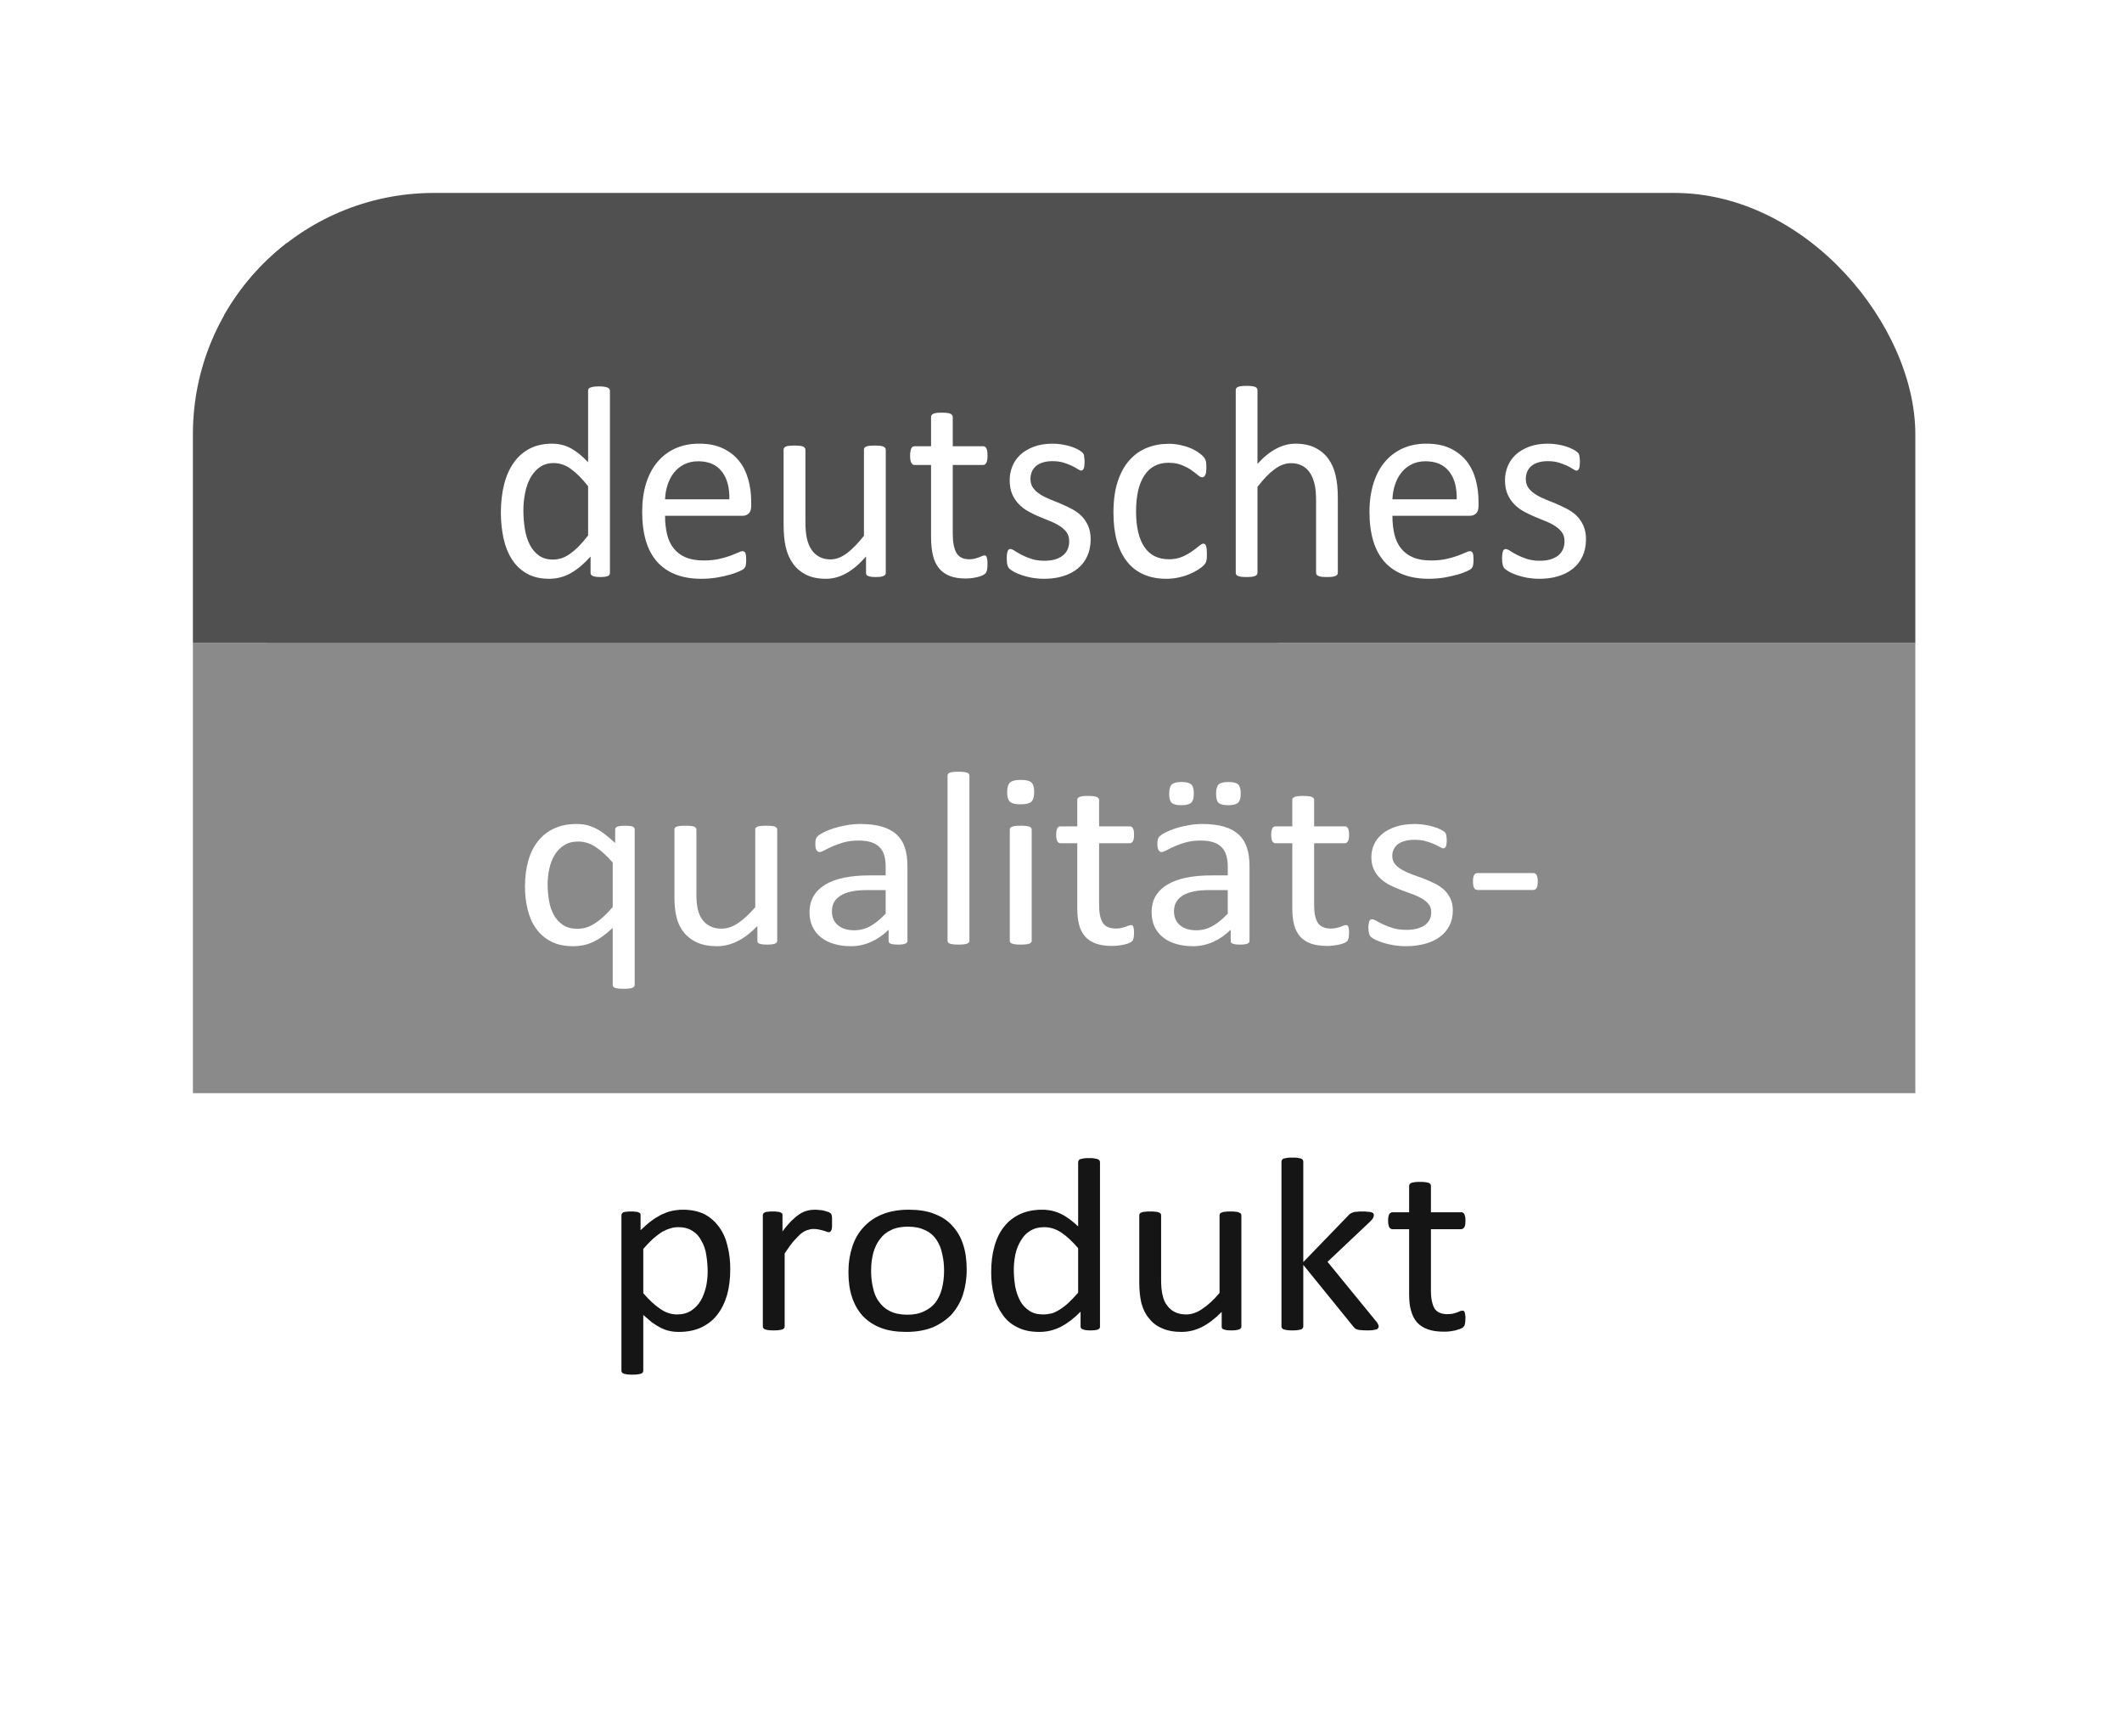 <svg width="88" height="72" viewBox="0 0 88 72" fill="none" xmlns="http://www.w3.org/2000/svg">
<g filter="url(#filter0_d_268_1674)">
<g clip-path="url(#clip0_268_1674)">
<path fill-rule="evenodd" clip-rule="evenodd" d="M11.449 29.184H53.144C53.255 31.404 53.382 33.634 53.641 35.757C54.055 39.184 55.12 41.168 55.792 44.043C51.089 43.803 48.765 43.305 43.932 43.949C35.585 45.061 28.993 44.678 20.714 43.766C16.029 43.252 13.207 43.613 8.612 43.816C9.424 41.004 10.395 39.755 10.849 36.249C11.107 34.256 11.348 31.524 11.449 29.184Z" fill="white"/>
<path fill-rule="evenodd" clip-rule="evenodd" d="M10.815 32.397C14.576 33.113 20.968 33.916 28.968 33.462C43.832 32.619 45.957 30.763 49.714 32.619C50.756 33.134 52.049 33.518 53.374 33.805C53.209 31.512 53.123 29.162 53.01 26.87C52.884 24.31 52.814 22.412 52.816 20.887L41.872 19.46L13.613 20.135L11.122 20.456C11.332 22.843 11.024 25.635 11.023 27.665C11.022 29.076 10.94 30.64 10.815 32.397Z" fill="#C4C4C4"/>
<path fill-rule="evenodd" clip-rule="evenodd" d="M11.011 22.916L28.589 21.215C28.589 21.215 38.633 21.054 45.549 22.33C47.805 22.746 50.464 23.161 53.022 23.533C52.738 16.283 53.338 16.042 55.654 8.871C53.535 8.938 51.957 9.452 49.903 9.632C47.819 9.813 46.056 9.61 43.991 9.472C34.861 8.859 29.04 8.957 20.074 9.965C15.42 10.488 12.654 10.066 8.113 9.884C9.078 12.704 10.067 14.508 10.482 17.963C10.653 19.375 10.892 21.16 11.011 22.916Z" fill="#505050"/>
<rect x="7.771" y="8" width="72" height="18.667" fill="#505050"/>
<rect x="7.771" y="26.667" width="72" height="18.667" fill="#8A8A8A"/>
<rect x="7.771" y="45.333" width="72" height="18.667" fill="white"/>
<path d="M30.284 52.626C30.284 53.025 30.239 53.393 30.149 53.707C30.05 54.032 29.915 54.305 29.737 54.526C29.558 54.756 29.335 54.923 29.068 55.05C28.809 55.165 28.509 55.228 28.162 55.228C28.016 55.228 27.884 55.218 27.76 55.186C27.637 55.165 27.515 55.113 27.403 55.06C27.28 54.996 27.169 54.923 27.045 54.84C26.934 54.745 26.812 54.64 26.677 54.526V56.833C26.677 56.864 26.666 56.885 26.655 56.906C26.643 56.928 26.621 56.949 26.587 56.959C26.554 56.968 26.509 56.979 26.442 56.989C26.387 57 26.32 57 26.218 57C26.131 57 26.064 57 26.007 56.989C25.94 56.979 25.895 56.968 25.862 56.959C25.828 56.949 25.805 56.928 25.794 56.906C25.783 56.885 25.771 56.864 25.771 56.833V50.391C25.771 50.361 25.783 50.34 25.794 50.319C25.805 50.298 25.828 50.287 25.85 50.267C25.884 50.256 25.929 50.246 25.985 50.246C26.028 50.235 26.095 50.235 26.163 50.235C26.241 50.235 26.309 50.235 26.353 50.246C26.41 50.246 26.442 50.256 26.477 50.267C26.509 50.287 26.531 50.298 26.554 50.319C26.565 50.34 26.565 50.361 26.565 50.391V51.011C26.722 50.864 26.855 50.739 27.001 50.634C27.136 50.528 27.28 50.444 27.414 50.372C27.56 50.309 27.693 50.246 27.85 50.214C27.994 50.182 28.151 50.161 28.308 50.161C28.665 50.161 28.967 50.224 29.223 50.351C29.468 50.486 29.67 50.666 29.826 50.885C29.994 51.117 30.106 51.379 30.172 51.672C30.25 51.976 30.284 52.291 30.284 52.626ZM29.347 52.721C29.347 52.491 29.324 52.259 29.29 52.039C29.257 51.82 29.189 51.619 29.088 51.452C29.001 51.273 28.877 51.136 28.72 51.043C28.564 50.938 28.363 50.885 28.14 50.885C28.016 50.885 27.906 50.896 27.794 50.938C27.682 50.969 27.56 51.022 27.448 51.085C27.336 51.158 27.214 51.252 27.079 51.368C26.956 51.483 26.823 51.619 26.677 51.786V53.623C26.922 53.906 27.158 54.127 27.381 54.273C27.603 54.431 27.838 54.504 28.084 54.504C28.308 54.504 28.497 54.452 28.665 54.346C28.821 54.241 28.956 54.106 29.055 53.937C29.156 53.77 29.223 53.581 29.279 53.361C29.324 53.15 29.347 52.941 29.347 52.721ZM34.505 50.697C34.505 50.769 34.505 50.833 34.505 50.885C34.493 50.927 34.493 50.969 34.484 51.001C34.471 51.031 34.45 51.052 34.439 51.064C34.428 51.085 34.405 51.094 34.371 51.094C34.338 51.094 34.304 51.085 34.26 51.064C34.226 51.052 34.169 51.031 34.125 51.022C34.07 51.011 34.014 50.991 33.947 50.98C33.88 50.969 33.812 50.959 33.734 50.959C33.645 50.959 33.556 50.98 33.466 51.011C33.378 51.043 33.288 51.094 33.188 51.178C33.099 51.263 32.996 51.368 32.886 51.493C32.785 51.619 32.662 51.786 32.54 51.976V55.007C32.54 55.028 32.529 55.06 32.518 55.07C32.506 55.091 32.484 55.113 32.45 55.123C32.417 55.134 32.371 55.144 32.304 55.154C32.25 55.165 32.183 55.165 32.082 55.165C31.992 55.165 31.926 55.165 31.87 55.154C31.803 55.144 31.758 55.134 31.724 55.123C31.691 55.113 31.669 55.091 31.657 55.07C31.646 55.06 31.635 55.028 31.635 55.007V50.391C31.635 50.361 31.646 50.34 31.657 50.319C31.669 50.309 31.679 50.287 31.713 50.277C31.747 50.256 31.792 50.246 31.848 50.246C31.891 50.235 31.958 50.235 32.048 50.235C32.126 50.235 32.194 50.235 32.25 50.246C32.304 50.246 32.34 50.256 32.371 50.277C32.394 50.287 32.417 50.309 32.439 50.319C32.45 50.34 32.45 50.361 32.45 50.391V51.064C32.585 50.874 32.718 50.729 32.83 50.612C32.953 50.497 33.064 50.404 33.165 50.34C33.277 50.267 33.378 50.224 33.477 50.203C33.578 50.172 33.691 50.161 33.791 50.161C33.835 50.161 33.891 50.161 33.958 50.172C34.014 50.172 34.08 50.182 34.138 50.193C34.203 50.214 34.27 50.224 34.315 50.246C34.371 50.256 34.405 50.277 34.428 50.298C34.45 50.309 34.471 50.33 34.471 50.34C34.484 50.361 34.484 50.381 34.493 50.404C34.493 50.423 34.505 50.454 34.505 50.508C34.505 50.549 34.505 50.612 34.505 50.697ZM40.089 52.648C40.089 53.025 40.033 53.371 39.933 53.686C39.832 54 39.664 54.273 39.464 54.504C39.25 54.724 38.994 54.903 38.682 55.039C38.358 55.165 38.001 55.228 37.587 55.228C37.185 55.228 36.828 55.176 36.527 55.06C36.226 54.944 35.979 54.777 35.779 54.566C35.577 54.346 35.432 54.084 35.331 53.779C35.23 53.475 35.185 53.129 35.185 52.742C35.185 52.364 35.241 52.018 35.342 51.704C35.442 51.389 35.599 51.117 35.812 50.885C36.024 50.655 36.28 50.476 36.594 50.351C36.906 50.224 37.275 50.161 37.688 50.161C38.091 50.161 38.448 50.214 38.738 50.33C39.039 50.444 39.295 50.602 39.486 50.822C39.687 51.031 39.843 51.294 39.943 51.609C40.044 51.913 40.089 52.259 40.089 52.648ZM39.151 52.7C39.151 52.449 39.129 52.217 39.072 51.987C39.028 51.766 38.949 51.578 38.837 51.409C38.726 51.242 38.57 51.105 38.37 51.011C38.178 50.917 37.945 50.864 37.654 50.864C37.385 50.864 37.151 50.906 36.962 51.001C36.772 51.085 36.615 51.21 36.493 51.379C36.37 51.535 36.28 51.723 36.214 51.955C36.158 52.175 36.125 52.417 36.125 52.679C36.125 52.93 36.147 53.172 36.203 53.392C36.248 53.612 36.325 53.812 36.448 53.969C36.56 54.138 36.716 54.273 36.906 54.368C37.096 54.463 37.342 54.515 37.632 54.515C37.889 54.515 38.123 54.473 38.313 54.378C38.502 54.294 38.671 54.167 38.794 54.011C38.916 53.842 39.005 53.654 39.062 53.434C39.118 53.213 39.151 52.962 39.151 52.7ZM45.617 55.007C45.617 55.028 45.617 55.06 45.594 55.081C45.583 55.102 45.561 55.113 45.538 55.123C45.504 55.144 45.46 55.144 45.417 55.154C45.36 55.165 45.293 55.165 45.225 55.165C45.147 55.165 45.08 55.165 45.037 55.154C44.98 55.144 44.947 55.144 44.913 55.123C44.879 55.113 44.857 55.102 44.835 55.081C44.824 55.06 44.812 55.028 44.812 55.007V54.389C44.556 54.651 44.288 54.86 44.008 55.007C43.729 55.154 43.428 55.228 43.104 55.228C42.736 55.228 42.434 55.165 42.177 55.028C41.92 54.903 41.718 54.724 41.563 54.492C41.408 54.273 41.284 54.011 41.217 53.707C41.138 53.403 41.105 53.088 41.105 52.753C41.105 52.354 41.149 51.997 41.239 51.682C41.329 51.357 41.462 51.085 41.641 50.864C41.819 50.634 42.043 50.465 42.311 50.34C42.567 50.224 42.869 50.161 43.215 50.161C43.506 50.161 43.774 50.224 44.008 50.34C44.244 50.454 44.477 50.634 44.711 50.853V48.19C44.711 48.158 44.723 48.137 44.734 48.116C44.745 48.095 44.768 48.074 44.801 48.063C44.846 48.054 44.891 48.042 44.947 48.033C45.003 48.021 45.071 48.021 45.158 48.021C45.248 48.021 45.327 48.021 45.383 48.033C45.437 48.042 45.482 48.054 45.518 48.063C45.549 48.074 45.572 48.095 45.594 48.116C45.605 48.137 45.617 48.158 45.617 48.19V55.007ZM44.711 51.756C44.466 51.474 44.232 51.252 44.008 51.105C43.785 50.959 43.551 50.885 43.304 50.885C43.071 50.885 42.882 50.938 42.713 51.043C42.556 51.136 42.434 51.273 42.334 51.442C42.233 51.609 42.154 51.799 42.109 52.008C42.064 52.228 42.043 52.437 42.043 52.658C42.043 52.888 42.064 53.12 42.1 53.34C42.143 53.561 42.21 53.759 42.3 53.926C42.389 54.106 42.523 54.241 42.68 54.346C42.824 54.452 43.026 54.504 43.26 54.504C43.383 54.504 43.494 54.483 43.606 54.463C43.718 54.431 43.83 54.378 43.942 54.305C44.064 54.231 44.187 54.138 44.311 54.021C44.432 53.906 44.567 53.77 44.711 53.601V51.756ZM51.48 55.007C51.48 55.028 51.48 55.06 51.457 55.07C51.446 55.091 51.424 55.113 51.39 55.123C51.356 55.134 51.323 55.144 51.267 55.154C51.212 55.165 51.145 55.165 51.066 55.165C50.988 55.165 50.921 55.165 50.866 55.154C50.81 55.144 50.776 55.134 50.743 55.123C50.709 55.113 50.686 55.091 50.675 55.07C50.664 55.06 50.664 55.028 50.664 55.007V54.399C50.385 54.682 50.106 54.893 49.837 55.028C49.559 55.165 49.28 55.228 49.001 55.228C48.677 55.228 48.397 55.176 48.174 55.07C47.95 54.976 47.772 54.829 47.639 54.651C47.493 54.483 47.403 54.273 47.336 54.043C47.28 53.812 47.246 53.517 47.246 53.192V50.391C47.246 50.361 47.258 50.34 47.269 50.319C47.28 50.309 47.302 50.287 47.336 50.277C47.381 50.256 47.426 50.246 47.482 50.246C47.538 50.235 47.616 50.235 47.705 50.235C47.783 50.235 47.862 50.235 47.917 50.246C47.972 50.246 48.017 50.256 48.062 50.277C48.095 50.287 48.118 50.309 48.129 50.319C48.14 50.34 48.152 50.361 48.152 50.391V53.078C48.152 53.35 48.174 53.561 48.219 53.728C48.253 53.886 48.318 54.032 48.408 54.138C48.486 54.252 48.599 54.346 48.732 54.41C48.866 54.473 49.012 54.504 49.19 54.504C49.414 54.504 49.637 54.431 49.859 54.273C50.084 54.127 50.329 53.906 50.575 53.612V50.391C50.575 50.361 50.585 50.34 50.597 50.319C50.608 50.309 50.63 50.287 50.664 50.277C50.709 50.256 50.754 50.246 50.81 50.246C50.866 50.235 50.931 50.235 51.032 50.235C51.111 50.235 51.19 50.235 51.246 50.246C51.3 50.246 51.345 50.256 51.379 50.277C51.412 50.287 51.435 50.309 51.457 50.319C51.469 50.34 51.48 50.361 51.48 50.391V55.007ZM57.175 54.996C57.175 55.028 57.163 55.05 57.152 55.07C57.141 55.091 57.12 55.113 57.084 55.123C57.041 55.134 56.997 55.144 56.94 55.154C56.873 55.165 56.796 55.165 56.706 55.165C56.606 55.165 56.527 55.165 56.46 55.154C56.392 55.154 56.336 55.144 56.305 55.134C56.26 55.123 56.214 55.102 56.192 55.081C56.17 55.06 56.136 55.028 56.114 54.996L54.048 52.449V55.007C54.048 55.028 54.037 55.06 54.026 55.07C54.015 55.091 53.992 55.113 53.959 55.123C53.925 55.134 53.88 55.144 53.813 55.154C53.758 55.165 53.691 55.165 53.59 55.165C53.502 55.165 53.435 55.165 53.378 55.154C53.311 55.144 53.267 55.134 53.233 55.123C53.199 55.113 53.176 55.091 53.166 55.07C53.154 55.06 53.143 55.028 53.143 55.007V48.169C53.143 48.137 53.154 48.116 53.166 48.095C53.176 48.074 53.199 48.054 53.233 48.042C53.267 48.033 53.311 48.021 53.378 48.011C53.435 48 53.502 48 53.59 48C53.691 48 53.758 48 53.813 48.011C53.88 48.021 53.925 48.033 53.959 48.042C53.992 48.054 54.015 48.074 54.026 48.095C54.037 48.116 54.048 48.137 54.048 48.169V52.333L55.902 50.414C55.923 50.381 55.957 50.351 55.99 50.33C56.024 50.309 56.058 50.287 56.103 50.277C56.147 50.256 56.204 50.246 56.271 50.246C56.325 50.235 56.404 50.235 56.493 50.235C56.583 50.235 56.661 50.235 56.716 50.246C56.783 50.246 56.828 50.256 56.873 50.267C56.907 50.277 56.929 50.298 56.952 50.309C56.963 50.33 56.974 50.361 56.974 50.391C56.974 50.423 56.963 50.465 56.94 50.508C56.918 50.549 56.873 50.602 56.817 50.655L55.053 52.322L57.041 54.756C57.096 54.819 57.13 54.86 57.141 54.903C57.163 54.933 57.175 54.965 57.175 54.996ZM60.772 54.661C60.772 54.766 60.761 54.84 60.749 54.903C60.738 54.955 60.716 54.996 60.682 55.028C60.66 55.05 60.615 55.081 60.559 55.102C60.492 55.123 60.424 55.144 60.358 55.165C60.28 55.176 60.201 55.197 60.123 55.206C60.035 55.218 59.956 55.218 59.867 55.218C59.61 55.218 59.397 55.186 59.219 55.123C59.04 55.06 58.884 54.965 58.772 54.84C58.649 54.703 58.572 54.547 58.516 54.346C58.459 54.158 58.437 53.926 58.437 53.654V50.969H57.745C57.689 50.969 57.644 50.938 57.61 50.885C57.588 50.833 57.565 50.739 57.565 50.623C57.565 50.549 57.565 50.497 57.577 50.454C57.588 50.414 57.599 50.372 57.61 50.34C57.633 50.319 57.655 50.298 57.678 50.287C57.7 50.267 57.723 50.267 57.756 50.267H58.437V49.176C58.437 49.144 58.449 49.123 58.459 49.102C58.471 49.081 58.493 49.072 58.525 49.049C58.56 49.038 58.603 49.028 58.671 49.018C58.727 49.008 58.795 49.008 58.884 49.008C58.983 49.008 59.051 49.008 59.107 49.018C59.174 49.028 59.219 49.038 59.252 49.049C59.286 49.072 59.309 49.081 59.32 49.102C59.329 49.123 59.341 49.144 59.341 49.176V50.267H60.592C60.626 50.267 60.648 50.267 60.67 50.287C60.693 50.298 60.716 50.319 60.727 50.34C60.738 50.372 60.749 50.414 60.761 50.454C60.772 50.497 60.772 50.549 60.772 50.623C60.772 50.739 60.761 50.833 60.727 50.885C60.693 50.938 60.648 50.969 60.592 50.969H59.341V53.529C59.341 53.854 59.397 54.084 59.487 54.252C59.588 54.41 59.766 54.492 60.022 54.492C60.112 54.492 60.179 54.483 60.246 54.473C60.314 54.452 60.368 54.441 60.424 54.42C60.469 54.399 60.514 54.389 60.547 54.368C60.581 54.357 60.615 54.346 60.648 54.346C60.67 54.346 60.682 54.357 60.704 54.357C60.716 54.368 60.727 54.389 60.738 54.41C60.749 54.431 60.749 54.463 60.761 54.504C60.772 54.547 60.772 54.598 60.772 54.661Z" fill="#151515"/>
<path d="M26.32 40.837C26.32 40.864 26.313 40.888 26.297 40.909C26.279 40.928 26.255 40.946 26.222 40.96C26.19 40.974 26.143 40.985 26.084 40.991C26.027 40.997 25.953 41 25.865 41C25.773 41 25.698 40.997 25.642 40.991C25.586 40.985 25.538 40.974 25.503 40.96C25.466 40.946 25.441 40.928 25.428 40.909C25.415 40.888 25.41 40.864 25.41 40.837V38.475C25.258 38.615 25.115 38.734 24.98 38.833C24.845 38.928 24.712 39.007 24.578 39.066C24.447 39.128 24.314 39.169 24.182 39.196C24.048 39.22 23.909 39.235 23.766 39.235C23.407 39.235 23.1 39.168 22.848 39.037C22.597 38.905 22.39 38.727 22.232 38.503C22.072 38.28 21.955 38.018 21.882 37.715C21.808 37.413 21.771 37.094 21.771 36.76C21.771 36.363 21.818 36.004 21.909 35.687C22 35.366 22.137 35.093 22.319 34.87C22.498 34.644 22.723 34.471 22.989 34.349C23.255 34.228 23.56 34.167 23.909 34.167C24.056 34.167 24.193 34.182 24.322 34.21C24.448 34.24 24.576 34.286 24.703 34.349C24.83 34.411 24.958 34.493 25.086 34.595C25.218 34.695 25.359 34.815 25.512 34.955V34.398C25.512 34.367 25.52 34.342 25.535 34.325C25.549 34.306 25.575 34.289 25.606 34.276C25.64 34.261 25.682 34.252 25.735 34.248C25.784 34.242 25.848 34.239 25.924 34.239C25.998 34.239 26.061 34.242 26.113 34.248C26.162 34.252 26.204 34.261 26.236 34.276C26.267 34.289 26.289 34.306 26.301 34.325C26.316 34.342 26.32 34.367 26.32 34.398V40.837ZM25.41 35.766C25.164 35.482 24.926 35.267 24.696 35.117C24.468 34.97 24.23 34.894 23.981 34.894C23.751 34.894 23.552 34.946 23.394 35.048C23.233 35.152 23.1 35.286 23 35.454C22.899 35.62 22.826 35.81 22.781 36.022C22.733 36.233 22.711 36.449 22.711 36.668C22.711 36.903 22.73 37.133 22.77 37.353C22.807 37.575 22.874 37.772 22.97 37.942C23.065 38.113 23.191 38.252 23.348 38.355C23.506 38.46 23.704 38.512 23.941 38.512C24.063 38.512 24.178 38.496 24.292 38.465C24.402 38.435 24.517 38.382 24.635 38.311C24.75 38.239 24.875 38.147 25.003 38.033C25.129 37.918 25.266 37.778 25.41 37.609V35.766ZM32.231 39.008C32.231 39.035 32.226 39.059 32.212 39.077C32.199 39.096 32.176 39.112 32.143 39.126C32.111 39.139 32.068 39.15 32.014 39.157C31.961 39.164 31.896 39.168 31.819 39.168C31.735 39.168 31.667 39.164 31.613 39.157C31.56 39.15 31.519 39.139 31.486 39.126C31.455 39.112 31.434 39.096 31.423 39.077C31.413 39.059 31.409 39.035 31.409 39.008V38.398C31.124 38.688 30.848 38.9 30.571 39.034C30.298 39.168 30.019 39.235 29.737 39.235C29.407 39.235 29.131 39.182 28.905 39.08C28.68 38.977 28.498 38.838 28.359 38.663C28.218 38.485 28.119 38.281 28.059 38.047C28 37.814 27.969 37.529 27.969 37.195V34.398C27.969 34.37 27.974 34.347 27.988 34.328C28.001 34.31 28.025 34.292 28.06 34.277C28.098 34.261 28.145 34.252 28.206 34.248C28.263 34.242 28.337 34.239 28.424 34.239C28.512 34.239 28.586 34.242 28.643 34.248C28.702 34.252 28.749 34.261 28.785 34.277C28.819 34.292 28.843 34.31 28.857 34.328C28.873 34.347 28.88 34.37 28.88 34.398V37.082C28.88 37.35 28.901 37.568 28.944 37.73C28.985 37.893 29.049 38.031 29.135 38.145C29.222 38.261 29.33 38.347 29.461 38.411C29.595 38.475 29.749 38.507 29.924 38.507C30.151 38.507 30.377 38.432 30.602 38.281C30.829 38.131 31.067 37.91 31.32 37.62V34.398C31.32 34.37 31.325 34.347 31.338 34.328C31.352 34.31 31.376 34.292 31.413 34.277C31.448 34.261 31.496 34.252 31.552 34.248C31.608 34.242 31.683 34.239 31.776 34.239C31.864 34.239 31.937 34.242 31.994 34.248C32.054 34.252 32.1 34.261 32.132 34.277C32.166 34.292 32.19 34.31 32.207 34.328C32.223 34.347 32.231 34.37 32.231 34.398V39.008ZM37.632 39.014C37.632 39.054 37.617 39.086 37.587 39.105C37.558 39.126 37.517 39.141 37.466 39.151C37.414 39.163 37.34 39.168 37.242 39.168C37.146 39.168 37.069 39.163 37.012 39.151C36.956 39.141 36.915 39.126 36.889 39.105C36.863 39.086 36.851 39.054 36.851 39.014V38.552C36.633 38.767 36.394 38.935 36.127 39.054C35.864 39.173 35.583 39.235 35.285 39.235C35.025 39.235 34.788 39.202 34.579 39.138C34.368 39.075 34.189 38.985 34.041 38.865C33.892 38.744 33.776 38.599 33.694 38.424C33.613 38.25 33.571 38.052 33.571 37.83C33.571 37.569 33.627 37.346 33.741 37.154C33.854 36.963 34.019 36.804 34.229 36.679C34.442 36.55 34.702 36.456 35.011 36.393C35.317 36.33 35.665 36.299 36.049 36.299H36.729V35.94C36.729 35.761 36.709 35.605 36.67 35.468C36.629 35.332 36.565 35.218 36.475 35.128C36.384 35.037 36.268 34.97 36.125 34.922C35.983 34.876 35.808 34.854 35.6 34.854C35.375 34.854 35.175 34.878 34.996 34.927C34.819 34.977 34.664 35.033 34.529 35.092C34.395 35.152 34.285 35.205 34.194 35.256C34.105 35.305 34.039 35.33 33.995 35.33C33.966 35.33 33.94 35.323 33.916 35.31C33.894 35.296 33.877 35.276 33.859 35.247C33.844 35.222 33.83 35.186 33.824 35.143C33.816 35.1 33.812 35.053 33.812 35.003C33.812 34.916 33.819 34.849 33.833 34.8C33.846 34.751 33.877 34.704 33.926 34.659C33.975 34.614 34.06 34.562 34.181 34.502C34.301 34.443 34.44 34.389 34.597 34.338C34.755 34.289 34.927 34.249 35.114 34.217C35.301 34.182 35.49 34.167 35.681 34.167C36.036 34.167 36.338 34.206 36.587 34.28C36.836 34.355 37.038 34.467 37.191 34.611C37.344 34.755 37.458 34.936 37.526 35.152C37.596 35.366 37.632 35.616 37.632 35.902V39.014ZM36.729 36.908H35.955C35.705 36.908 35.49 36.927 35.306 36.966C35.124 37.006 34.972 37.064 34.851 37.142C34.731 37.218 34.642 37.312 34.584 37.417C34.528 37.526 34.5 37.648 34.5 37.788C34.5 38.028 34.581 38.219 34.744 38.36C34.907 38.502 35.135 38.574 35.429 38.574C35.667 38.574 35.886 38.517 36.091 38.404C36.293 38.292 36.506 38.119 36.729 37.886V36.908ZM40.202 39.008C40.202 39.035 40.196 39.059 40.179 39.077C40.165 39.096 40.141 39.112 40.109 39.126C40.076 39.139 40.03 39.15 39.972 39.157C39.911 39.164 39.836 39.168 39.745 39.168C39.659 39.168 39.585 39.164 39.527 39.157C39.467 39.15 39.421 39.139 39.388 39.126C39.35 39.112 39.327 39.096 39.316 39.077C39.303 39.059 39.295 39.035 39.295 39.008V32.165C39.295 32.137 39.303 32.113 39.316 32.092C39.327 32.073 39.35 32.055 39.388 32.04C39.421 32.028 39.467 32.018 39.527 32.01C39.585 32.005 39.659 32 39.745 32C39.836 32 39.911 32.005 39.972 32.01C40.03 32.018 40.076 32.028 40.109 32.04C40.141 32.055 40.165 32.073 40.179 32.092C40.196 32.113 40.202 32.137 40.202 32.165V39.008ZM42.785 39.008C42.785 39.035 42.777 39.059 42.763 39.077C42.747 39.096 42.723 39.112 42.691 39.126C42.657 39.139 42.613 39.15 42.553 39.157C42.494 39.164 42.419 39.168 42.326 39.168C42.24 39.168 42.167 39.164 42.108 39.157C42.048 39.15 42.002 39.139 41.969 39.126C41.933 39.112 41.908 39.096 41.897 39.077C41.884 39.059 41.876 39.035 41.876 39.008V34.398C41.876 34.373 41.884 34.352 41.897 34.331C41.908 34.31 41.933 34.292 41.969 34.28C42.002 34.267 42.048 34.257 42.108 34.249C42.167 34.242 42.24 34.239 42.326 34.239C42.419 34.239 42.494 34.242 42.553 34.249C42.613 34.257 42.657 34.267 42.691 34.28C42.723 34.292 42.747 34.31 42.763 34.331C42.777 34.352 42.785 34.373 42.785 34.398V39.008ZM42.887 32.84C42.887 33.039 42.848 33.174 42.767 33.245C42.686 33.317 42.539 33.352 42.323 33.352C42.11 33.352 41.966 33.317 41.886 33.247C41.808 33.176 41.767 33.046 41.767 32.85C41.767 32.652 41.808 32.518 41.887 32.447C41.969 32.375 42.117 32.338 42.333 32.338C42.547 32.338 42.691 32.372 42.769 32.442C42.848 32.512 42.887 32.646 42.887 32.84ZM47.029 38.668C47.029 38.768 47.022 38.847 47.008 38.905C46.994 38.963 46.972 39.007 46.941 39.034C46.913 39.061 46.868 39.087 46.811 39.11C46.751 39.135 46.684 39.154 46.609 39.169C46.534 39.186 46.456 39.197 46.371 39.208C46.287 39.218 46.203 39.224 46.119 39.224C45.862 39.224 45.641 39.193 45.458 39.129C45.277 39.065 45.125 38.971 45.009 38.843C44.892 38.713 44.806 38.552 44.753 38.355C44.7 38.159 44.675 37.928 44.675 37.66V34.966H43.98C43.926 34.966 43.883 34.939 43.849 34.883C43.816 34.83 43.801 34.74 43.801 34.619C43.801 34.553 43.804 34.499 43.814 34.453C43.823 34.41 43.835 34.373 43.849 34.343C43.864 34.316 43.883 34.294 43.908 34.282C43.932 34.27 43.959 34.266 43.986 34.266H44.675V33.167C44.675 33.144 44.679 33.123 44.694 33.102C44.707 33.081 44.729 33.064 44.764 33.047C44.798 33.032 44.844 33.022 44.905 33.014C44.964 33.007 45.036 33.004 45.124 33.004C45.216 33.004 45.292 33.007 45.349 33.014C45.408 33.022 45.455 33.032 45.486 33.047C45.52 33.064 45.542 33.081 45.558 33.102C45.572 33.123 45.58 33.144 45.58 33.167V34.266H46.849C46.878 34.266 46.903 34.27 46.927 34.282C46.948 34.294 46.967 34.316 46.983 34.343C46.999 34.373 47.013 34.41 47.018 34.453C47.026 34.499 47.029 34.553 47.029 34.619C47.029 34.74 47.015 34.83 46.981 34.883C46.948 34.939 46.903 34.966 46.849 34.966H45.58V37.538C45.58 37.857 45.63 38.095 45.731 38.259C45.831 38.42 46.012 38.502 46.272 38.502C46.357 38.502 46.432 38.493 46.497 38.48C46.563 38.463 46.622 38.445 46.673 38.431C46.724 38.413 46.769 38.396 46.804 38.381C46.843 38.365 46.874 38.359 46.903 38.359C46.922 38.359 46.94 38.362 46.956 38.371C46.974 38.38 46.984 38.395 46.994 38.42C47.004 38.444 47.013 38.475 47.018 38.515C47.026 38.557 47.029 38.608 47.029 38.668ZM51.817 39.014C51.817 39.054 51.802 39.086 51.772 39.105C51.743 39.126 51.703 39.141 51.652 39.151C51.599 39.163 51.524 39.168 51.427 39.168C51.331 39.168 51.254 39.163 51.199 39.151C51.143 39.141 51.101 39.126 51.074 39.105C51.048 39.086 51.037 39.054 51.037 39.014V38.552C50.82 38.767 50.58 38.935 50.314 39.054C50.048 39.173 49.767 39.235 49.472 39.235C49.212 39.235 48.975 39.202 48.764 39.138C48.555 39.075 48.374 38.985 48.226 38.865C48.077 38.744 47.962 38.599 47.879 38.424C47.799 38.25 47.758 38.052 47.758 37.83C47.758 37.569 47.813 37.346 47.925 37.154C48.041 36.963 48.203 36.804 48.416 36.679C48.628 36.55 48.889 36.456 49.195 36.393C49.504 36.33 49.85 36.299 50.235 36.299H50.916V35.94C50.916 35.761 50.895 35.605 50.855 35.468C50.813 35.332 50.75 35.218 50.66 35.128C50.571 35.037 50.454 34.97 50.31 34.922C50.17 34.876 49.993 34.854 49.785 34.854C49.56 34.854 49.36 34.878 49.183 34.927C49.004 34.977 48.849 35.033 48.716 35.092C48.58 35.152 48.47 35.205 48.379 35.256C48.29 35.305 48.224 35.33 48.179 35.33C48.151 35.33 48.125 35.323 48.103 35.31C48.081 35.296 48.062 35.276 48.044 35.247C48.029 35.222 48.017 35.186 48.009 35.143C48 35.1 47.997 35.053 47.997 35.003C47.997 34.916 48.005 34.849 48.018 34.8C48.031 34.751 48.062 34.704 48.112 34.659C48.16 34.614 48.245 34.562 48.366 34.502C48.486 34.443 48.625 34.389 48.783 34.338C48.94 34.289 49.112 34.249 49.301 34.217C49.486 34.182 49.676 34.167 49.866 34.167C50.221 34.167 50.523 34.206 50.772 34.28C51.023 34.355 51.222 34.467 51.376 34.611C51.531 34.755 51.642 34.936 51.711 35.152C51.781 35.366 51.817 35.616 51.817 35.902V39.014ZM50.916 36.908H50.141C49.892 36.908 49.676 36.927 49.492 36.966C49.31 37.006 49.159 37.064 49.035 37.142C48.916 37.218 48.826 37.312 48.771 37.417C48.713 37.526 48.686 37.648 48.686 37.788C48.686 38.028 48.766 38.219 48.929 38.36C49.093 38.502 49.322 38.574 49.614 38.574C49.852 38.574 50.071 38.517 50.276 38.404C50.478 38.292 50.692 38.119 50.916 37.886V36.908ZM49.509 32.903C49.509 33.09 49.472 33.217 49.398 33.285C49.325 33.354 49.191 33.388 48.991 33.388C48.795 33.388 48.659 33.355 48.59 33.29C48.522 33.223 48.486 33.099 48.486 32.917C48.486 32.725 48.523 32.597 48.593 32.528C48.665 32.46 48.801 32.426 48.997 32.426C49.2 32.426 49.334 32.46 49.403 32.528C49.473 32.597 49.509 32.721 49.509 32.903ZM51.453 32.903C51.453 33.09 51.416 33.217 51.342 33.285C51.27 33.354 51.135 33.388 50.935 33.388C50.739 33.388 50.606 33.355 50.534 33.29C50.465 33.223 50.432 33.099 50.432 32.917C50.432 32.725 50.467 32.597 50.537 32.528C50.609 32.46 50.745 32.426 50.942 32.426C51.144 32.426 51.278 32.46 51.349 32.528C51.417 32.597 51.453 32.721 51.453 32.903ZM55.946 38.668C55.946 38.768 55.938 38.847 55.925 38.905C55.911 38.963 55.888 39.007 55.858 39.034C55.83 39.061 55.785 39.087 55.727 39.11C55.668 39.135 55.601 39.154 55.526 39.169C55.451 39.186 55.373 39.197 55.288 39.208C55.203 39.218 55.12 39.224 55.035 39.224C54.778 39.224 54.558 39.193 54.374 39.129C54.194 39.065 54.042 38.971 53.925 38.843C53.809 38.713 53.722 38.552 53.669 38.355C53.617 38.159 53.592 37.928 53.592 37.66V34.966H52.897C52.842 34.966 52.799 34.939 52.766 34.883C52.732 34.83 52.718 34.74 52.718 34.619C52.718 34.553 52.721 34.499 52.73 34.453C52.74 34.41 52.751 34.373 52.766 34.343C52.78 34.316 52.799 34.294 52.825 34.282C52.849 34.27 52.876 34.266 52.903 34.266H53.592V33.167C53.592 33.144 53.596 33.123 53.609 33.102C53.623 33.081 53.646 33.064 53.681 33.047C53.715 33.032 53.761 33.022 53.822 33.014C53.88 33.007 53.952 33.004 54.04 33.004C54.133 33.004 54.208 33.007 54.266 33.014C54.325 33.022 54.371 33.032 54.403 33.047C54.436 33.064 54.459 33.081 54.475 33.102C54.489 33.123 54.497 33.144 54.497 33.167V34.266H55.766C55.794 34.266 55.82 34.27 55.844 34.282C55.864 34.294 55.883 34.316 55.9 34.343C55.916 34.373 55.93 34.41 55.935 34.453C55.943 34.499 55.946 34.553 55.946 34.619C55.946 34.74 55.931 34.83 55.898 34.883C55.864 34.939 55.82 34.966 55.766 34.966H54.497V37.538C54.497 37.857 54.547 38.095 54.647 38.259C54.748 38.42 54.929 38.502 55.189 38.502C55.274 38.502 55.349 38.493 55.414 38.48C55.48 38.463 55.538 38.445 55.59 38.431C55.641 38.413 55.686 38.396 55.721 38.381C55.759 38.365 55.791 38.359 55.82 38.359C55.839 38.359 55.857 38.362 55.873 38.371C55.89 38.38 55.901 38.395 55.911 38.42C55.921 38.444 55.93 38.475 55.935 38.515C55.943 38.557 55.946 38.608 55.946 38.668ZM60.249 37.752C60.249 37.989 60.203 38.199 60.109 38.382C60.014 38.567 59.882 38.724 59.709 38.849C59.54 38.976 59.333 39.072 59.094 39.136C58.856 39.2 58.596 39.235 58.308 39.235C58.135 39.235 57.965 39.22 57.807 39.196C57.647 39.169 57.505 39.136 57.379 39.097C57.251 39.059 57.144 39.017 57.056 38.976C56.97 38.931 56.904 38.894 56.865 38.861C56.825 38.825 56.796 38.777 56.777 38.717C56.759 38.655 56.748 38.572 56.748 38.465C56.748 38.4 56.753 38.346 56.761 38.301C56.767 38.256 56.777 38.222 56.788 38.194C56.799 38.167 56.815 38.147 56.836 38.134C56.853 38.122 56.879 38.118 56.903 38.118C56.944 38.118 57.004 38.14 57.083 38.186C57.162 38.232 57.258 38.283 57.373 38.337C57.488 38.391 57.625 38.442 57.781 38.489C57.939 38.534 58.121 38.557 58.326 38.557C58.48 38.557 58.619 38.542 58.745 38.512C58.868 38.481 58.976 38.435 59.069 38.375C59.158 38.315 59.23 38.239 59.278 38.149C59.329 38.056 59.353 37.946 59.353 37.819C59.353 37.69 59.318 37.58 59.246 37.492C59.176 37.404 59.08 37.325 58.964 37.256C58.845 37.188 58.715 37.127 58.567 37.075C58.422 37.023 58.27 36.966 58.114 36.908C57.959 36.849 57.807 36.784 57.658 36.711C57.51 36.637 57.377 36.549 57.261 36.442C57.143 36.335 57.048 36.209 56.978 36.062C56.906 35.916 56.871 35.74 56.871 35.535C56.871 35.354 56.908 35.182 56.983 35.015C57.058 34.849 57.171 34.704 57.321 34.58C57.471 34.454 57.658 34.355 57.884 34.28C58.109 34.206 58.373 34.167 58.673 34.167C58.804 34.167 58.935 34.177 59.069 34.199C59.2 34.218 59.318 34.243 59.425 34.276C59.532 34.306 59.621 34.338 59.697 34.374C59.772 34.41 59.828 34.441 59.868 34.469C59.904 34.496 59.932 34.52 59.944 34.541C59.957 34.562 59.967 34.584 59.971 34.611C59.978 34.635 59.981 34.666 59.987 34.705C59.992 34.742 59.997 34.79 59.997 34.843C59.997 34.901 59.992 34.952 59.987 34.994C59.981 35.037 59.975 35.073 59.961 35.098C59.947 35.126 59.933 35.146 59.914 35.158C59.895 35.171 59.875 35.176 59.853 35.176C59.82 35.176 59.774 35.158 59.709 35.12C59.647 35.083 59.568 35.043 59.47 35C59.371 34.957 59.254 34.916 59.12 34.878C58.986 34.842 58.834 34.823 58.662 34.823C58.508 34.823 58.373 34.839 58.255 34.872C58.138 34.905 58.04 34.95 57.965 35.01C57.89 35.07 57.834 35.142 57.796 35.223C57.757 35.305 57.738 35.393 57.738 35.488C57.738 35.621 57.775 35.734 57.847 35.825C57.92 35.916 58.016 35.993 58.135 36.062C58.251 36.13 58.384 36.192 58.534 36.248C58.686 36.302 58.837 36.358 58.994 36.415C59.149 36.474 59.302 36.54 59.454 36.612C59.607 36.683 59.741 36.769 59.86 36.872C59.976 36.975 60.069 37.097 60.141 37.24C60.213 37.385 60.249 37.556 60.249 37.752ZM63.772 36.549C63.772 36.683 63.754 36.774 63.721 36.826C63.689 36.877 63.641 36.903 63.579 36.903H61.283C61.216 36.903 61.166 36.877 61.135 36.823C61.101 36.771 61.085 36.68 61.085 36.549C61.085 36.42 61.101 36.33 61.135 36.278C61.166 36.227 61.216 36.201 61.283 36.201H63.579C63.608 36.201 63.634 36.205 63.658 36.217C63.68 36.227 63.701 36.246 63.719 36.275C63.735 36.303 63.749 36.34 63.756 36.385C63.766 36.43 63.772 36.483 63.772 36.549Z" fill="white"/>
<path d="M25.294 23.751C25.294 23.781 25.289 23.807 25.275 23.83C25.262 23.852 25.24 23.872 25.21 23.884C25.178 23.896 25.137 23.907 25.087 23.916C25.035 23.922 24.973 23.927 24.9 23.927C24.824 23.927 24.76 23.922 24.711 23.916C24.658 23.907 24.617 23.896 24.584 23.884C24.552 23.872 24.527 23.852 24.513 23.83C24.498 23.807 24.491 23.781 24.491 23.751V23.076C24.233 23.367 23.965 23.595 23.686 23.756C23.407 23.919 23.101 24 22.772 24C22.41 24 22.102 23.927 21.847 23.782C21.594 23.637 21.386 23.44 21.229 23.193C21.07 22.944 20.954 22.654 20.881 22.32C20.81 21.985 20.771 21.634 20.771 21.263C20.771 20.825 20.818 20.428 20.908 20.076C20.999 19.723 21.135 19.422 21.313 19.173C21.491 18.924 21.713 18.733 21.977 18.596C22.24 18.465 22.545 18.397 22.891 18.397C23.179 18.397 23.441 18.461 23.679 18.591C23.919 18.723 24.155 18.915 24.389 19.168V16.203C24.389 16.178 24.393 16.153 24.406 16.127C24.419 16.102 24.444 16.083 24.481 16.071C24.515 16.058 24.563 16.046 24.619 16.036C24.674 16.027 24.748 16.023 24.835 16.023C24.927 16.023 25.001 16.027 25.059 16.036C25.117 16.046 25.163 16.058 25.195 16.071C25.229 16.083 25.253 16.102 25.27 16.127C25.286 16.153 25.294 16.178 25.294 16.203V23.751ZM24.389 20.163C24.144 19.85 23.908 19.613 23.679 19.448C23.452 19.283 23.215 19.201 22.967 19.201C22.739 19.201 22.542 19.259 22.385 19.37C22.224 19.484 22.095 19.634 21.993 19.819C21.893 20.003 21.819 20.214 21.775 20.448C21.728 20.682 21.705 20.919 21.705 21.161C21.705 21.418 21.724 21.67 21.764 21.916C21.8 22.16 21.867 22.377 21.962 22.57C22.058 22.761 22.183 22.914 22.339 23.028C22.496 23.143 22.693 23.203 22.928 23.203C23.05 23.203 23.165 23.185 23.277 23.15C23.387 23.117 23.501 23.059 23.619 22.978C23.733 22.899 23.857 22.797 23.984 22.672C24.109 22.543 24.246 22.389 24.389 22.204V20.163ZM31.153 20.98C31.153 21.127 31.116 21.232 31.046 21.295C30.975 21.357 30.894 21.387 30.803 21.387H27.58C27.58 21.672 27.609 21.926 27.663 22.153C27.716 22.38 27.809 22.573 27.936 22.736C28.063 22.898 28.23 23.025 28.433 23.11C28.638 23.198 28.885 23.24 29.183 23.24C29.414 23.24 29.622 23.22 29.805 23.181C29.984 23.141 30.143 23.097 30.276 23.047C30.408 22.998 30.517 22.953 30.603 22.916C30.689 22.874 30.753 22.855 30.797 22.855C30.822 22.855 30.846 22.861 30.865 22.874C30.886 22.888 30.9 22.908 30.912 22.934C30.922 22.962 30.932 22.998 30.938 23.044C30.941 23.092 30.945 23.15 30.945 23.217C30.945 23.267 30.943 23.309 30.94 23.344C30.935 23.382 30.932 23.412 30.927 23.442C30.921 23.471 30.912 23.496 30.898 23.519C30.886 23.54 30.869 23.563 30.85 23.583C30.829 23.605 30.77 23.639 30.67 23.685C30.575 23.731 30.445 23.778 30.289 23.823C30.132 23.868 29.952 23.909 29.746 23.946C29.541 23.98 29.322 24 29.088 24C28.683 24 28.33 23.941 28.026 23.823C27.723 23.707 27.468 23.532 27.258 23.303C27.052 23.072 26.894 22.784 26.788 22.436C26.685 22.087 26.631 21.683 26.631 21.224C26.631 20.786 26.686 20.392 26.794 20.041C26.904 19.694 27.061 19.395 27.268 19.152C27.472 18.908 27.72 18.723 28.014 18.591C28.304 18.461 28.63 18.397 28.99 18.397C29.376 18.397 29.703 18.46 29.976 18.59C30.246 18.717 30.47 18.891 30.645 19.107C30.821 19.325 30.946 19.58 31.029 19.872C31.112 20.165 31.153 20.477 31.153 20.809V20.98ZM30.246 20.704C30.257 20.212 30.152 19.825 29.93 19.547C29.711 19.267 29.386 19.127 28.952 19.127C28.728 19.127 28.535 19.172 28.368 19.259C28.199 19.345 28.059 19.459 27.949 19.603C27.834 19.746 27.747 19.914 27.685 20.104C27.623 20.295 27.588 20.494 27.58 20.704H30.246ZM36.733 23.751C36.733 23.781 36.728 23.807 36.714 23.827C36.7 23.848 36.678 23.865 36.645 23.88C36.613 23.896 36.571 23.907 36.516 23.916C36.464 23.922 36.399 23.927 36.323 23.927C36.238 23.927 36.172 23.922 36.118 23.916C36.066 23.907 36.024 23.896 35.992 23.88C35.961 23.865 35.94 23.848 35.929 23.827C35.919 23.807 35.914 23.781 35.914 23.751V23.076C35.632 23.397 35.357 23.631 35.083 23.778C34.811 23.927 34.533 24 34.254 24C33.925 24 33.649 23.942 33.427 23.83C33.203 23.716 33.022 23.563 32.884 23.367C32.744 23.173 32.645 22.947 32.585 22.687C32.526 22.43 32.496 22.115 32.496 21.746V18.651C32.496 18.621 32.501 18.595 32.515 18.575C32.528 18.555 32.551 18.535 32.587 18.517C32.625 18.501 32.67 18.491 32.731 18.485C32.788 18.48 32.861 18.476 32.949 18.476C33.036 18.476 33.109 18.48 33.166 18.485C33.225 18.491 33.271 18.501 33.306 18.517C33.339 18.535 33.365 18.555 33.379 18.575C33.393 18.595 33.401 18.621 33.401 18.651V21.619C33.401 21.918 33.422 22.158 33.465 22.338C33.506 22.517 33.57 22.671 33.655 22.795C33.741 22.923 33.849 23.02 33.979 23.089C34.113 23.161 34.265 23.196 34.44 23.196C34.665 23.196 34.889 23.112 35.113 22.947C35.338 22.78 35.575 22.537 35.828 22.216V18.651C35.828 18.621 35.832 18.595 35.845 18.575C35.857 18.555 35.883 18.535 35.919 18.517C35.954 18.501 36.002 18.491 36.057 18.485C36.113 18.48 36.188 18.476 36.28 18.476C36.367 18.476 36.44 18.48 36.497 18.485C36.556 18.491 36.602 18.501 36.634 18.517C36.667 18.535 36.691 18.555 36.709 18.575C36.724 18.595 36.733 18.621 36.733 18.651V23.751ZM40.953 23.375C40.953 23.486 40.945 23.573 40.932 23.637C40.916 23.7 40.894 23.749 40.864 23.778C40.837 23.808 40.792 23.838 40.734 23.863C40.677 23.891 40.61 23.911 40.535 23.929C40.461 23.946 40.383 23.96 40.298 23.972C40.215 23.983 40.13 23.988 40.046 23.988C39.791 23.988 39.573 23.954 39.391 23.884C39.209 23.812 39.06 23.708 38.943 23.566C38.827 23.425 38.741 23.247 38.688 23.028C38.638 22.81 38.611 22.555 38.611 22.26V19.28H37.922C37.867 19.28 37.825 19.251 37.791 19.189C37.758 19.128 37.742 19.029 37.742 18.895C37.742 18.824 37.747 18.765 37.757 18.713C37.764 18.666 37.776 18.624 37.791 18.591C37.806 18.56 37.825 18.537 37.848 18.524C37.872 18.511 37.9 18.504 37.928 18.504H38.611V17.292C38.611 17.265 38.617 17.242 38.63 17.22C38.643 17.195 38.665 17.176 38.701 17.158C38.734 17.14 38.781 17.129 38.841 17.122C38.898 17.114 38.971 17.111 39.058 17.111C39.149 17.111 39.224 17.114 39.282 17.122C39.339 17.129 39.387 17.14 39.419 17.158C39.452 17.176 39.474 17.195 39.489 17.22C39.503 17.242 39.511 17.265 39.511 17.292V18.504H40.773C40.8 18.504 40.827 18.511 40.849 18.524C40.87 18.537 40.891 18.56 40.905 18.591C40.922 18.624 40.935 18.666 40.942 18.713C40.948 18.765 40.953 18.824 40.953 18.895C40.953 19.029 40.937 19.128 40.904 19.189C40.87 19.251 40.827 19.28 40.773 19.28H39.511V22.125C39.511 22.476 39.562 22.741 39.66 22.921C39.762 23.099 39.94 23.191 40.199 23.191C40.282 23.191 40.358 23.181 40.422 23.165C40.487 23.148 40.548 23.128 40.599 23.11C40.648 23.092 40.692 23.074 40.729 23.056C40.765 23.039 40.797 23.031 40.827 23.031C40.846 23.031 40.862 23.034 40.88 23.044C40.897 23.054 40.907 23.072 40.916 23.099C40.925 23.127 40.935 23.161 40.942 23.206C40.948 23.252 40.953 23.308 40.953 23.375ZM45.23 22.362C45.23 22.622 45.183 22.855 45.09 23.059C44.997 23.264 44.865 23.437 44.693 23.575C44.524 23.715 44.319 23.82 44.083 23.892C43.846 23.964 43.587 24 43.301 24C43.128 24 42.959 23.985 42.801 23.959C42.642 23.929 42.501 23.892 42.377 23.85C42.25 23.807 42.144 23.761 42.056 23.715C41.971 23.665 41.904 23.622 41.866 23.586C41.825 23.548 41.796 23.496 41.778 23.428C41.759 23.361 41.75 23.267 41.75 23.15C41.75 23.077 41.754 23.018 41.761 22.968C41.769 22.919 41.778 22.881 41.789 22.85C41.801 22.819 41.815 22.797 41.835 22.784C41.854 22.771 41.878 22.765 41.902 22.765C41.944 22.765 42.004 22.79 42.082 22.842C42.159 22.893 42.255 22.949 42.371 23.008C42.485 23.069 42.62 23.125 42.777 23.175C42.933 23.227 43.114 23.252 43.317 23.252C43.471 23.252 43.607 23.234 43.733 23.203C43.857 23.166 43.965 23.117 44.055 23.051C44.146 22.985 44.216 22.899 44.265 22.799C44.314 22.697 44.34 22.575 44.34 22.436C44.34 22.293 44.303 22.171 44.233 22.074C44.162 21.975 44.066 21.89 43.95 21.814C43.833 21.738 43.703 21.67 43.559 21.613C43.412 21.554 43.261 21.492 43.107 21.428C42.952 21.362 42.801 21.292 42.653 21.209C42.507 21.129 42.374 21.03 42.259 20.911C42.142 20.794 42.048 20.655 41.977 20.492C41.907 20.329 41.872 20.137 41.872 19.908C41.872 19.71 41.909 19.517 41.983 19.335C42.058 19.15 42.169 18.99 42.318 18.852C42.468 18.715 42.653 18.605 42.877 18.522C43.101 18.438 43.364 18.397 43.661 18.397C43.793 18.397 43.923 18.409 44.055 18.431C44.185 18.453 44.303 18.481 44.409 18.515C44.516 18.549 44.606 18.587 44.679 18.626C44.754 18.666 44.811 18.7 44.849 18.732C44.888 18.761 44.913 18.787 44.926 18.811C44.94 18.834 44.949 18.858 44.954 18.888C44.96 18.915 44.964 18.949 44.968 18.992C44.974 19.033 44.978 19.084 44.978 19.145C44.978 19.207 44.974 19.264 44.968 19.311C44.964 19.359 44.955 19.399 44.943 19.427C44.93 19.458 44.914 19.479 44.897 19.493C44.878 19.506 44.857 19.513 44.836 19.513C44.803 19.513 44.757 19.493 44.693 19.45C44.631 19.41 44.552 19.366 44.454 19.316C44.355 19.27 44.24 19.226 44.106 19.183C43.974 19.143 43.822 19.122 43.65 19.122C43.498 19.122 43.364 19.138 43.247 19.177C43.131 19.212 43.035 19.262 42.959 19.328C42.885 19.394 42.83 19.473 42.79 19.563C42.754 19.656 42.734 19.751 42.734 19.858C42.734 20.005 42.769 20.128 42.842 20.229C42.915 20.329 43.011 20.417 43.128 20.492C43.244 20.568 43.376 20.636 43.525 20.697C43.676 20.758 43.826 20.819 43.981 20.883C44.136 20.949 44.288 21.02 44.44 21.1C44.59 21.179 44.725 21.273 44.843 21.387C44.957 21.502 45.051 21.638 45.122 21.796C45.192 21.955 45.23 22.143 45.23 22.362ZM50.051 22.973C50.051 23.039 50.049 23.094 50.046 23.141C50.043 23.188 50.035 23.229 50.027 23.26C50.018 23.293 50.006 23.321 49.994 23.344C49.981 23.37 49.952 23.407 49.906 23.453C49.862 23.499 49.784 23.56 49.675 23.629C49.565 23.698 49.443 23.761 49.306 23.815C49.17 23.872 49.02 23.916 48.86 23.949C48.701 23.983 48.535 24 48.363 24C48.011 24 47.698 23.939 47.425 23.818C47.151 23.697 46.924 23.521 46.74 23.288C46.555 23.056 46.415 22.771 46.318 22.435C46.222 22.095 46.175 21.705 46.175 21.263C46.175 20.761 46.232 20.329 46.351 19.968C46.469 19.608 46.631 19.313 46.839 19.083C47.044 18.852 47.285 18.68 47.563 18.57C47.844 18.458 48.142 18.402 48.468 18.402C48.623 18.402 48.776 18.417 48.923 18.448C49.071 18.478 49.208 18.517 49.33 18.567C49.454 18.614 49.565 18.672 49.66 18.737C49.757 18.801 49.828 18.855 49.871 18.901C49.916 18.945 49.946 18.982 49.961 19.01C49.976 19.034 49.992 19.066 50.002 19.102C50.013 19.138 50.019 19.178 50.024 19.224C50.027 19.269 50.028 19.326 50.028 19.394C50.028 19.54 50.013 19.644 49.981 19.702C49.947 19.761 49.908 19.791 49.859 19.791C49.806 19.791 49.741 19.76 49.671 19.697C49.6 19.634 49.511 19.567 49.401 19.491C49.294 19.415 49.16 19.346 49.006 19.283C48.851 19.221 48.668 19.189 48.456 19.189C48.023 19.189 47.691 19.363 47.461 19.708C47.229 20.052 47.113 20.553 47.113 21.211C47.113 21.54 47.144 21.829 47.204 22.076C47.263 22.325 47.353 22.53 47.468 22.697C47.585 22.863 47.728 22.987 47.898 23.069C48.066 23.15 48.26 23.191 48.479 23.191C48.685 23.191 48.868 23.155 49.025 23.087C49.181 23.02 49.317 22.944 49.432 22.863C49.546 22.782 49.643 22.708 49.722 22.642C49.8 22.577 49.859 22.543 49.904 22.543C49.928 22.543 49.951 22.552 49.97 22.565C49.989 22.582 50.003 22.606 50.016 22.642C50.028 22.679 50.037 22.725 50.043 22.779C50.047 22.835 50.051 22.898 50.051 22.973ZM55.48 23.751C55.48 23.781 55.472 23.807 55.458 23.827C55.441 23.848 55.419 23.865 55.386 23.88C55.353 23.896 55.308 23.907 55.249 23.916C55.191 23.922 55.117 23.927 55.032 23.927C54.94 23.927 54.865 23.922 54.806 23.916C54.748 23.907 54.703 23.896 54.67 23.88C54.638 23.865 54.614 23.848 54.6 23.827C54.584 23.807 54.578 23.781 54.578 23.751V20.766C54.578 20.473 54.557 20.239 54.513 20.062C54.468 19.886 54.406 19.731 54.322 19.603C54.238 19.476 54.13 19.377 53.995 19.308C53.863 19.241 53.711 19.206 53.534 19.206C53.31 19.206 53.084 19.29 52.858 19.456C52.631 19.622 52.395 19.867 52.148 20.188V23.751C52.148 23.781 52.14 23.807 52.126 23.827C52.112 23.848 52.086 23.865 52.055 23.88C52.021 23.896 51.977 23.907 51.919 23.916C51.859 23.922 51.785 23.927 51.694 23.927C51.609 23.927 51.535 23.922 51.475 23.916C51.418 23.907 51.372 23.896 51.337 23.88C51.302 23.865 51.278 23.848 51.267 23.827C51.254 23.807 51.247 23.781 51.247 23.751V16.182C51.247 16.152 51.254 16.124 51.267 16.102C51.278 16.079 51.302 16.059 51.337 16.044C51.372 16.032 51.418 16.02 51.475 16.012C51.535 16.004 51.609 16 51.694 16C51.785 16 51.859 16.004 51.919 16.012C51.977 16.02 52.021 16.032 52.055 16.044C52.086 16.059 52.112 16.079 52.126 16.102C52.14 16.124 52.148 16.152 52.148 16.182V19.236C52.405 18.95 52.666 18.74 52.929 18.603C53.19 18.466 53.455 18.397 53.72 18.397C54.047 18.397 54.324 18.455 54.548 18.57C54.772 18.684 54.954 18.839 55.091 19.029C55.229 19.224 55.329 19.45 55.387 19.708C55.449 19.967 55.48 20.28 55.48 20.646V23.751ZM61.315 20.98C61.315 21.127 61.28 21.232 61.208 21.295C61.137 21.357 61.057 21.387 60.965 21.387H57.744C57.744 21.672 57.773 21.926 57.826 22.153C57.88 22.38 57.971 22.573 58.099 22.736C58.226 22.898 58.393 23.025 58.595 23.11C58.8 23.198 59.049 23.24 59.344 23.24C59.578 23.24 59.784 23.22 59.967 23.181C60.148 23.141 60.307 23.097 60.44 23.047C60.572 22.998 60.681 22.953 60.767 22.916C60.853 22.874 60.916 22.855 60.96 22.855C60.984 22.855 61.01 22.861 61.027 22.874C61.048 22.888 61.064 22.908 61.075 22.934C61.086 22.962 61.096 22.998 61.1 23.044C61.105 23.092 61.108 23.15 61.108 23.217C61.108 23.267 61.107 23.309 61.102 23.344C61.099 23.382 61.096 23.412 61.089 23.442C61.083 23.471 61.075 23.496 61.062 23.519C61.048 23.54 61.032 23.563 61.013 23.583C60.993 23.605 60.934 23.639 60.834 23.685C60.737 23.731 60.608 23.778 60.453 23.823C60.295 23.868 60.114 23.909 59.91 23.946C59.705 23.98 59.484 24 59.252 24C58.847 24 58.493 23.941 58.19 23.823C57.885 23.707 57.63 23.532 57.421 23.303C57.215 23.072 57.058 22.784 56.951 22.436C56.847 22.087 56.792 21.683 56.792 21.224C56.792 20.786 56.85 20.392 56.958 20.041C57.068 19.694 57.223 19.395 57.431 19.152C57.636 18.908 57.883 18.723 58.176 18.591C58.466 18.461 58.793 18.397 59.152 18.397C59.538 18.397 59.867 18.46 60.138 18.59C60.41 18.717 60.633 18.891 60.808 19.107C60.983 19.325 61.11 19.58 61.193 19.872C61.274 20.165 61.315 20.477 61.315 20.809V20.98ZM60.41 20.704C60.421 20.212 60.316 19.825 60.093 19.547C59.874 19.267 59.547 19.127 59.116 19.127C58.892 19.127 58.698 19.172 58.53 19.259C58.363 19.345 58.223 19.459 58.111 19.603C57.998 19.746 57.909 19.914 57.849 20.104C57.787 20.295 57.752 20.494 57.744 20.704H60.41ZM65.772 22.362C65.772 22.622 65.724 22.855 65.632 23.059C65.538 23.264 65.406 23.437 65.235 23.575C65.065 23.715 64.861 23.82 64.624 23.892C64.387 23.964 64.128 24 63.842 24C63.67 24 63.501 23.985 63.342 23.959C63.184 23.929 63.042 23.892 62.918 23.85C62.791 23.807 62.685 23.761 62.598 23.715C62.512 23.665 62.447 23.622 62.407 23.586C62.366 23.548 62.337 23.496 62.32 23.428C62.301 23.361 62.291 23.267 62.291 23.15C62.291 23.077 62.296 23.018 62.303 22.968C62.31 22.919 62.32 22.881 62.331 22.85C62.342 22.819 62.356 22.797 62.377 22.784C62.396 22.771 62.42 22.765 62.444 22.765C62.485 22.765 62.545 22.79 62.623 22.842C62.703 22.893 62.796 22.949 62.912 23.008C63.027 23.069 63.161 23.125 63.318 23.175C63.475 23.227 63.655 23.252 63.858 23.252C64.013 23.252 64.149 23.234 64.275 23.203C64.398 23.166 64.506 23.117 64.597 23.051C64.687 22.985 64.757 22.899 64.806 22.799C64.856 22.697 64.881 22.575 64.881 22.436C64.881 22.293 64.844 22.171 64.775 22.074C64.703 21.975 64.608 21.89 64.492 21.814C64.375 21.738 64.244 21.67 64.1 21.613C63.954 21.554 63.803 21.492 63.649 21.428C63.493 21.362 63.342 21.292 63.194 21.209C63.049 21.129 62.915 21.03 62.801 20.911C62.684 20.794 62.59 20.655 62.518 20.492C62.448 20.329 62.413 20.137 62.413 19.908C62.413 19.71 62.45 19.517 62.525 19.335C62.599 19.15 62.71 18.99 62.86 18.852C63.009 18.715 63.194 18.605 63.418 18.522C63.642 18.438 63.906 18.397 64.203 18.397C64.335 18.397 64.465 18.409 64.597 18.431C64.727 18.453 64.844 18.481 64.951 18.515C65.057 18.549 65.147 18.587 65.221 18.626C65.295 18.666 65.352 18.7 65.39 18.732C65.428 18.761 65.454 18.787 65.467 18.811C65.481 18.834 65.49 18.858 65.495 18.888C65.502 18.915 65.505 18.949 65.51 18.992C65.516 19.033 65.519 19.084 65.519 19.145C65.519 19.207 65.516 19.264 65.51 19.311C65.505 19.359 65.497 19.399 65.484 19.427C65.471 19.458 65.456 19.479 65.438 19.493C65.419 19.506 65.399 19.513 65.378 19.513C65.345 19.513 65.299 19.493 65.235 19.45C65.173 19.41 65.094 19.366 64.995 19.316C64.897 19.27 64.781 19.226 64.647 19.183C64.516 19.143 64.363 19.122 64.192 19.122C64.039 19.122 63.906 19.138 63.789 19.177C63.673 19.212 63.576 19.262 63.501 19.328C63.427 19.394 63.371 19.473 63.331 19.563C63.294 19.656 63.276 19.751 63.276 19.858C63.276 20.005 63.311 20.128 63.384 20.229C63.456 20.329 63.552 20.417 63.67 20.492C63.785 20.568 63.917 20.636 64.066 20.697C64.217 20.758 64.368 20.819 64.522 20.883C64.678 20.949 64.83 21.02 64.981 21.1C65.132 21.179 65.267 21.273 65.385 21.387C65.499 21.502 65.592 21.638 65.664 21.796C65.733 21.955 65.772 22.143 65.772 22.362Z" fill="white"/>
</g>
</g>
<defs>
<filter id="filter0_d_268_1674" x="0" y="0" width="87.429" height="72" filterUnits="userSpaceOnUse" color-interpolation-filters="sRGB">
<feFlood flood-opacity="0" result="BackgroundImageFix"/>
<feColorMatrix in="SourceAlpha" type="matrix" values="0 0 0 0 0 0 0 0 0 0 0 0 0 0 0 0 0 0 127 0" result="hardAlpha"/>
<feOffset/>
<feGaussianBlur stdDeviation="4"/>
<feComposite in2="hardAlpha" operator="out"/>
<feColorMatrix type="matrix" values="0 0 0 0 0.427 0 0 0 0 0.427 0 0 0 0 0.427 0 0 0 0.15 0"/>
<feBlend mode="normal" in2="BackgroundImageFix" result="effect1_dropShadow_268_1674"/>
<feBlend mode="normal" in="SourceGraphic" in2="effect1_dropShadow_268_1674" result="shape"/>
</filter>
<clipPath id="clip0_268_1674">
<rect x="8" y="8" width="71.429" height="56" rx="10" fill="white"/>
</clipPath>
</defs>
</svg>

